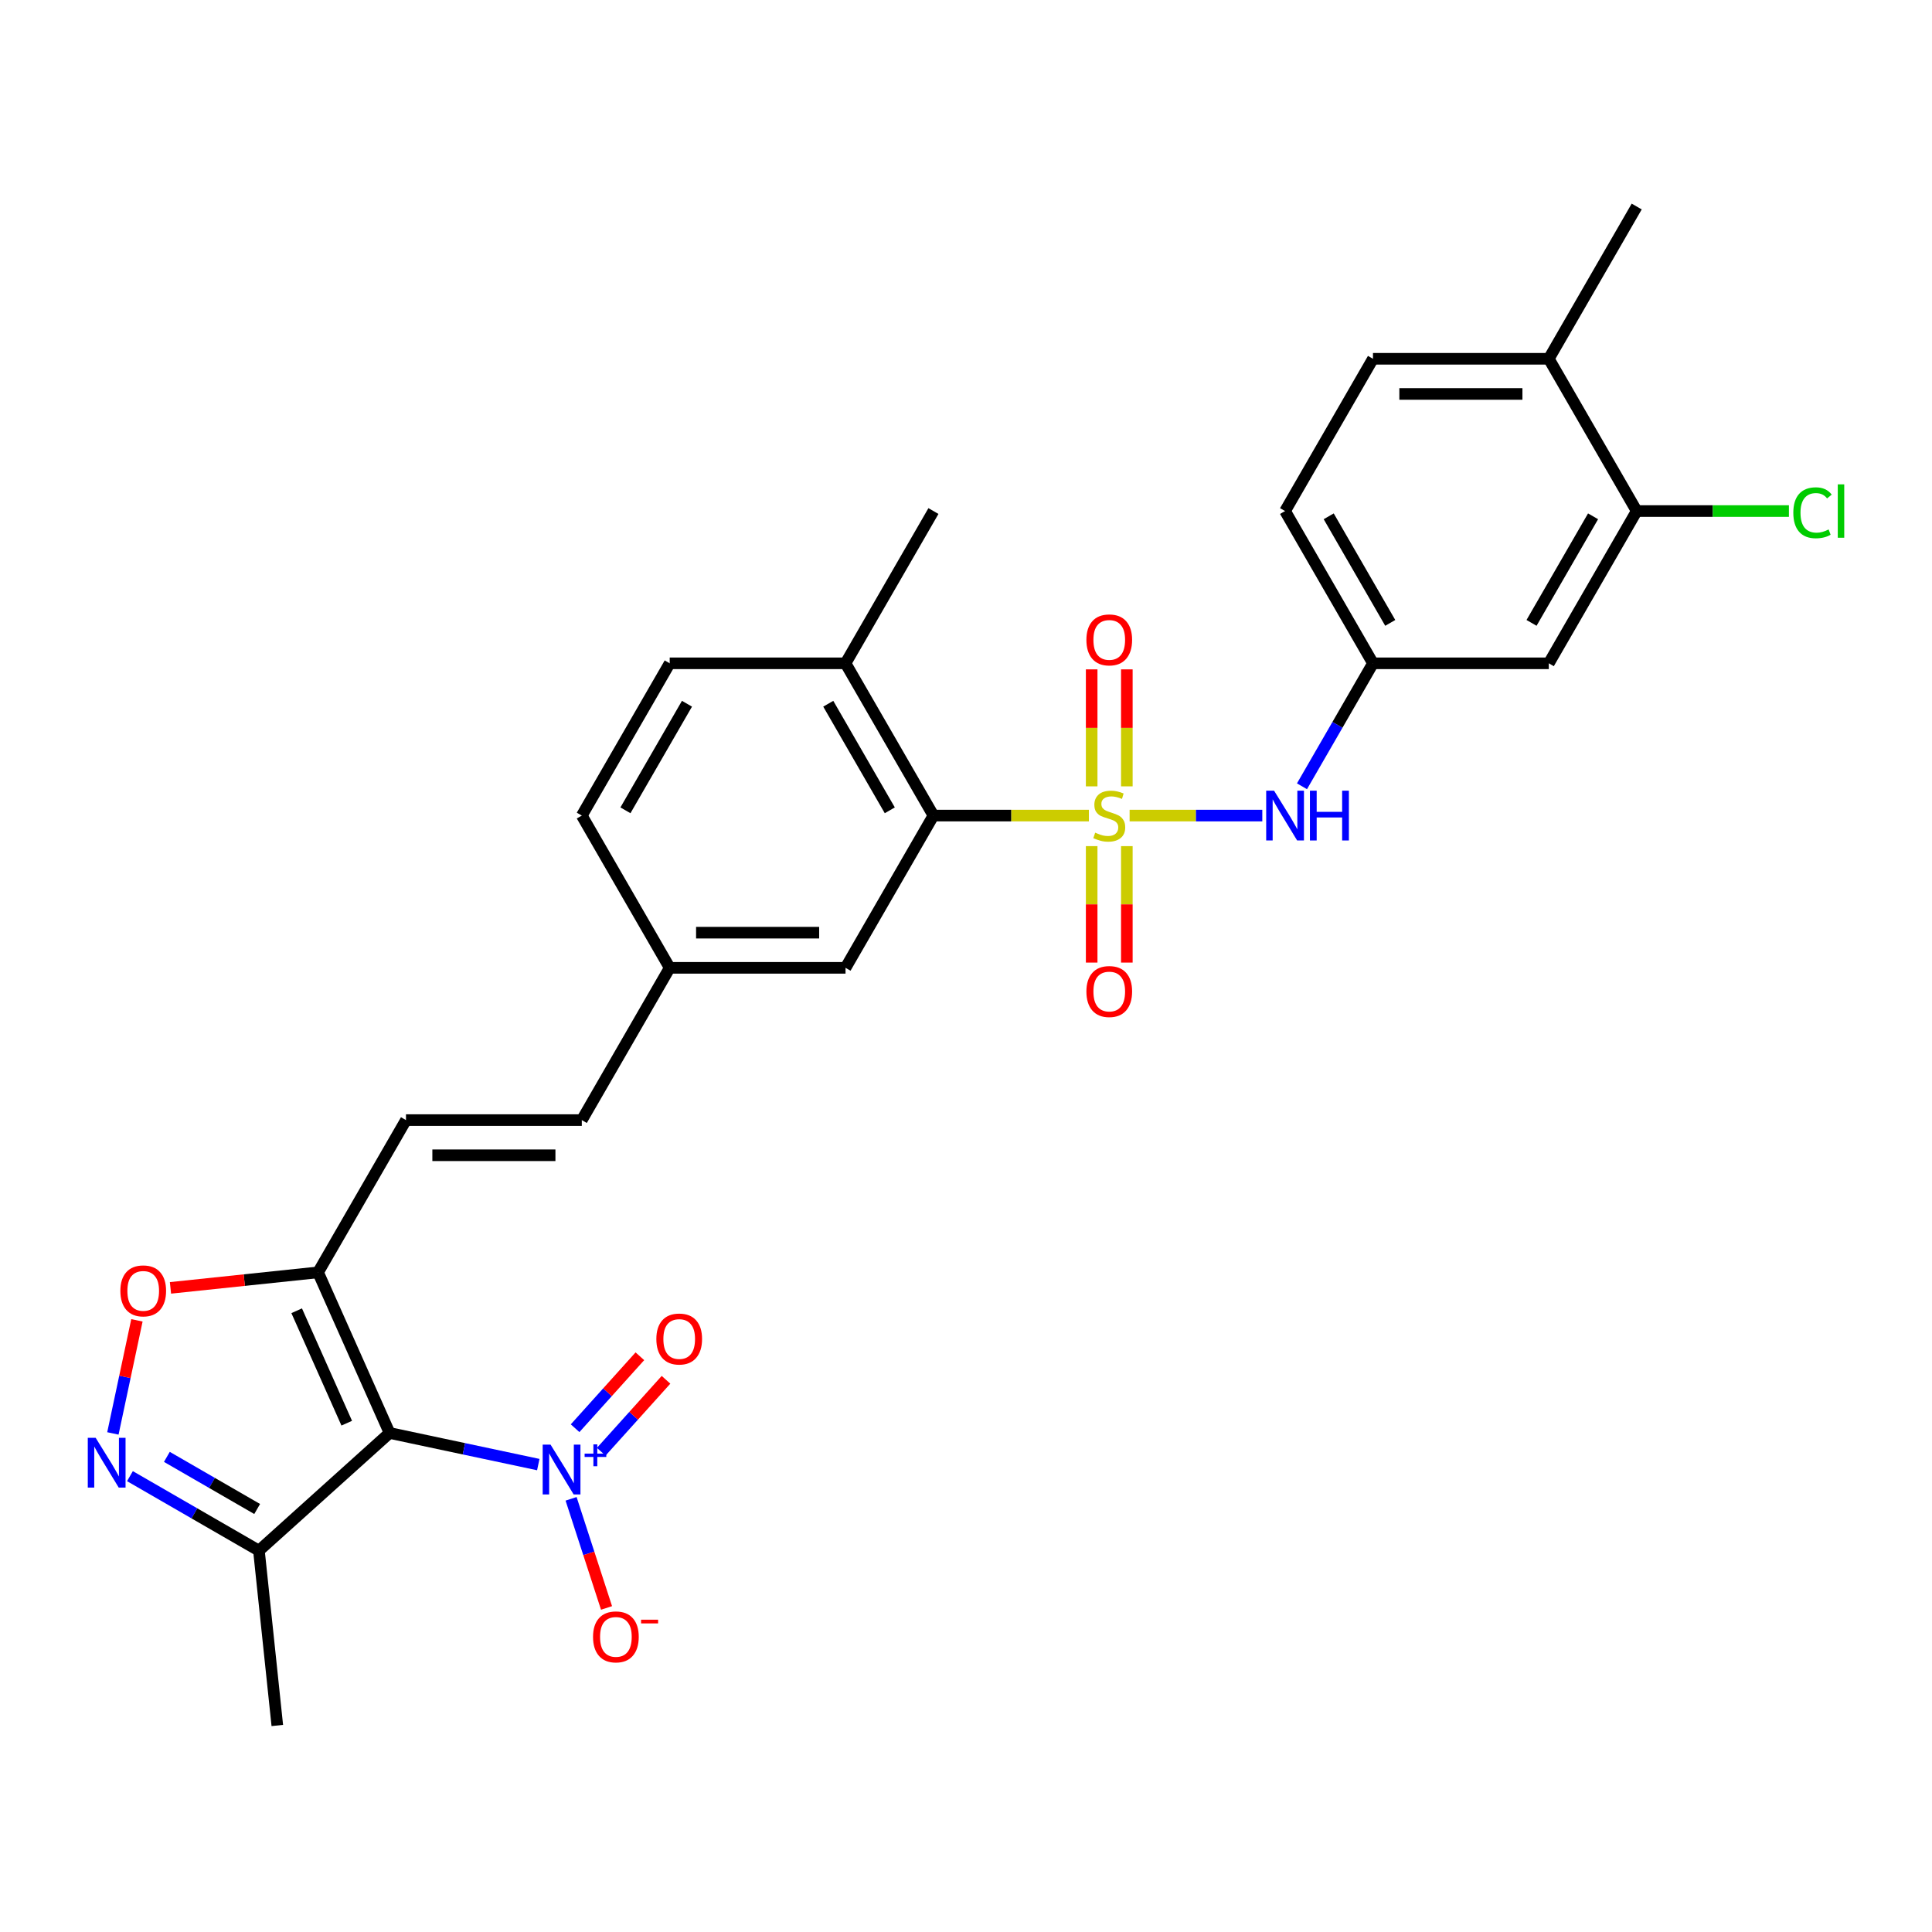 <?xml version='1.0' encoding='iso-8859-1'?>
<svg version='1.1' baseProfile='full'
              xmlns='http://www.w3.org/2000/svg'
                      xmlns:rdkit='http://www.rdkit.org/xml'
                      xmlns:xlink='http://www.w3.org/1999/xlink'
                  xml:space='preserve'
width='1000px' height='1000px' viewBox='0 0 1000 1000'>
<!-- END OF HEADER -->
<rect style='opacity:1.0;fill:#FFFFFF;stroke:none' width='1000' height='1000' x='0' y='0'> </rect>
<path class='bond-4' d='M 563.609,422.139 L 523.377,422.139' style='fill:none;fill-rule:evenodd;stroke:#CCCC00;stroke-width:6px;stroke-linecap:butt;stroke-linejoin:miter;stroke-opacity:1' />
<path class='bond-4' d='M 523.377,422.139 L 483.145,422.139' style='fill:none;fill-rule:evenodd;stroke:#000000;stroke-width:6px;stroke-linecap:butt;stroke-linejoin:miter;stroke-opacity:1' />
<path class='bond-7' d='M 584.686,422.139 L 619.025,422.139' style='fill:none;fill-rule:evenodd;stroke:#CCCC00;stroke-width:6px;stroke-linecap:butt;stroke-linejoin:miter;stroke-opacity:1' />
<path class='bond-7' d='M 619.025,422.139 L 653.365,422.139' style='fill:none;fill-rule:evenodd;stroke:#0000FF;stroke-width:6px;stroke-linecap:butt;stroke-linejoin:miter;stroke-opacity:1' />
<path class='bond-9' d='M 583.248,407.015 L 583.248,376.74' style='fill:none;fill-rule:evenodd;stroke:#CCCC00;stroke-width:6px;stroke-linecap:butt;stroke-linejoin:miter;stroke-opacity:1' />
<path class='bond-9' d='M 583.248,376.74 L 583.248,346.465' style='fill:none;fill-rule:evenodd;stroke:#FF0000;stroke-width:6px;stroke-linecap:butt;stroke-linejoin:miter;stroke-opacity:1' />
<path class='bond-9' d='M 565.047,407.015 L 565.047,376.74' style='fill:none;fill-rule:evenodd;stroke:#CCCC00;stroke-width:6px;stroke-linecap:butt;stroke-linejoin:miter;stroke-opacity:1' />
<path class='bond-9' d='M 565.047,376.74 L 565.047,346.465' style='fill:none;fill-rule:evenodd;stroke:#FF0000;stroke-width:6px;stroke-linecap:butt;stroke-linejoin:miter;stroke-opacity:1' />
<path class='bond-10' d='M 565.047,437.956 L 565.047,468.093' style='fill:none;fill-rule:evenodd;stroke:#CCCC00;stroke-width:6px;stroke-linecap:butt;stroke-linejoin:miter;stroke-opacity:1' />
<path class='bond-10' d='M 565.047,468.093 L 565.047,498.231' style='fill:none;fill-rule:evenodd;stroke:#FF0000;stroke-width:6px;stroke-linecap:butt;stroke-linejoin:miter;stroke-opacity:1' />
<path class='bond-10' d='M 583.248,437.956 L 583.248,468.093' style='fill:none;fill-rule:evenodd;stroke:#CCCC00;stroke-width:6px;stroke-linecap:butt;stroke-linejoin:miter;stroke-opacity:1' />
<path class='bond-10' d='M 583.248,468.093 L 583.248,498.231' style='fill:none;fill-rule:evenodd;stroke:#FF0000;stroke-width:6px;stroke-linecap:butt;stroke-linejoin:miter;stroke-opacity:1' />
<path class='bond-0' d='M 201.649,741.707 L 164.635,658.571' style='fill:none;fill-rule:evenodd;stroke:#000000;stroke-width:6px;stroke-linecap:butt;stroke-linejoin:miter;stroke-opacity:1' />
<path class='bond-0' d='M 179.47,736.639 L 153.56,678.445' style='fill:none;fill-rule:evenodd;stroke:#000000;stroke-width:6px;stroke-linecap:butt;stroke-linejoin:miter;stroke-opacity:1' />
<path class='bond-1' d='M 201.649,741.707 L 240.132,749.886' style='fill:none;fill-rule:evenodd;stroke:#000000;stroke-width:6px;stroke-linecap:butt;stroke-linejoin:miter;stroke-opacity:1' />
<path class='bond-1' d='M 240.132,749.886 L 278.615,758.066' style='fill:none;fill-rule:evenodd;stroke:#0000FF;stroke-width:6px;stroke-linecap:butt;stroke-linejoin:miter;stroke-opacity:1' />
<path class='bond-5' d='M 201.649,741.707 L 134.021,802.599' style='fill:none;fill-rule:evenodd;stroke:#000000;stroke-width:6px;stroke-linecap:butt;stroke-linejoin:miter;stroke-opacity:1' />
<path class='bond-13' d='M 295.59,775.788 L 304.765,804.028' style='fill:none;fill-rule:evenodd;stroke:#0000FF;stroke-width:6px;stroke-linecap:butt;stroke-linejoin:miter;stroke-opacity:1' />
<path class='bond-13' d='M 304.765,804.028 L 313.941,832.268' style='fill:none;fill-rule:evenodd;stroke:#FF0000;stroke-width:6px;stroke-linecap:butt;stroke-linejoin:miter;stroke-opacity:1' />
<path class='bond-15' d='M 311.199,751.42 L 327.964,732.801' style='fill:none;fill-rule:evenodd;stroke:#0000FF;stroke-width:6px;stroke-linecap:butt;stroke-linejoin:miter;stroke-opacity:1' />
<path class='bond-15' d='M 327.964,732.801 L 344.728,714.182' style='fill:none;fill-rule:evenodd;stroke:#FF0000;stroke-width:6px;stroke-linecap:butt;stroke-linejoin:miter;stroke-opacity:1' />
<path class='bond-15' d='M 297.674,739.241 L 314.438,720.623' style='fill:none;fill-rule:evenodd;stroke:#0000FF;stroke-width:6px;stroke-linecap:butt;stroke-linejoin:miter;stroke-opacity:1' />
<path class='bond-15' d='M 314.438,720.623 L 331.202,702.004' style='fill:none;fill-rule:evenodd;stroke:#FF0000;stroke-width:6px;stroke-linecap:butt;stroke-linejoin:miter;stroke-opacity:1' />
<path class='bond-2' d='M 164.635,658.571 L 210.136,579.761' style='fill:none;fill-rule:evenodd;stroke:#000000;stroke-width:6px;stroke-linecap:butt;stroke-linejoin:miter;stroke-opacity:1' />
<path class='bond-6' d='M 164.635,658.571 L 126.436,662.586' style='fill:none;fill-rule:evenodd;stroke:#000000;stroke-width:6px;stroke-linecap:butt;stroke-linejoin:miter;stroke-opacity:1' />
<path class='bond-6' d='M 126.436,662.586 L 88.236,666.601' style='fill:none;fill-rule:evenodd;stroke:#FF0000;stroke-width:6px;stroke-linecap:butt;stroke-linejoin:miter;stroke-opacity:1' />
<path class='bond-3' d='M 58.433,741.937 L 64.654,712.67' style='fill:none;fill-rule:evenodd;stroke:#0000FF;stroke-width:6px;stroke-linecap:butt;stroke-linejoin:miter;stroke-opacity:1' />
<path class='bond-3' d='M 64.654,712.67 L 70.875,683.403' style='fill:none;fill-rule:evenodd;stroke:#FF0000;stroke-width:6px;stroke-linecap:butt;stroke-linejoin:miter;stroke-opacity:1' />
<path class='bond-31' d='M 67.259,764.054 L 100.64,783.327' style='fill:none;fill-rule:evenodd;stroke:#0000FF;stroke-width:6px;stroke-linecap:butt;stroke-linejoin:miter;stroke-opacity:1' />
<path class='bond-31' d='M 100.64,783.327 L 134.021,802.599' style='fill:none;fill-rule:evenodd;stroke:#000000;stroke-width:6px;stroke-linecap:butt;stroke-linejoin:miter;stroke-opacity:1' />
<path class='bond-31' d='M 86.374,754.074 L 109.74,767.565' style='fill:none;fill-rule:evenodd;stroke:#0000FF;stroke-width:6px;stroke-linecap:butt;stroke-linejoin:miter;stroke-opacity:1' />
<path class='bond-31' d='M 109.74,767.565 L 133.107,781.055' style='fill:none;fill-rule:evenodd;stroke:#000000;stroke-width:6px;stroke-linecap:butt;stroke-linejoin:miter;stroke-opacity:1' />
<path class='bond-17' d='M 483.145,422.139 L 437.643,343.329' style='fill:none;fill-rule:evenodd;stroke:#000000;stroke-width:6px;stroke-linecap:butt;stroke-linejoin:miter;stroke-opacity:1' />
<path class='bond-17' d='M 460.557,419.418 L 428.706,364.25' style='fill:none;fill-rule:evenodd;stroke:#000000;stroke-width:6px;stroke-linecap:butt;stroke-linejoin:miter;stroke-opacity:1' />
<path class='bond-18' d='M 483.145,422.139 L 437.643,500.95' style='fill:none;fill-rule:evenodd;stroke:#000000;stroke-width:6px;stroke-linecap:butt;stroke-linejoin:miter;stroke-opacity:1' />
<path class='bond-26' d='M 134.021,802.599 L 143.533,893.104' style='fill:none;fill-rule:evenodd;stroke:#000000;stroke-width:6px;stroke-linecap:butt;stroke-linejoin:miter;stroke-opacity:1' />
<path class='bond-16' d='M 673.904,406.978 L 692.278,375.153' style='fill:none;fill-rule:evenodd;stroke:#0000FF;stroke-width:6px;stroke-linecap:butt;stroke-linejoin:miter;stroke-opacity:1' />
<path class='bond-16' d='M 692.278,375.153 L 710.652,343.329' style='fill:none;fill-rule:evenodd;stroke:#000000;stroke-width:6px;stroke-linecap:butt;stroke-linejoin:miter;stroke-opacity:1' />
<path class='bond-8' d='M 210.136,579.761 L 301.139,579.761' style='fill:none;fill-rule:evenodd;stroke:#000000;stroke-width:6px;stroke-linecap:butt;stroke-linejoin:miter;stroke-opacity:1' />
<path class='bond-8' d='M 223.787,597.961 L 287.489,597.961' style='fill:none;fill-rule:evenodd;stroke:#000000;stroke-width:6px;stroke-linecap:butt;stroke-linejoin:miter;stroke-opacity:1' />
<path class='bond-11' d='M 847.156,264.518 L 801.654,343.329' style='fill:none;fill-rule:evenodd;stroke:#000000;stroke-width:6px;stroke-linecap:butt;stroke-linejoin:miter;stroke-opacity:1' />
<path class='bond-11' d='M 824.569,267.239 L 792.718,322.407' style='fill:none;fill-rule:evenodd;stroke:#000000;stroke-width:6px;stroke-linecap:butt;stroke-linejoin:miter;stroke-opacity:1' />
<path class='bond-23' d='M 847.156,264.518 L 886.551,264.518' style='fill:none;fill-rule:evenodd;stroke:#000000;stroke-width:6px;stroke-linecap:butt;stroke-linejoin:miter;stroke-opacity:1' />
<path class='bond-23' d='M 886.551,264.518 L 925.946,264.518' style='fill:none;fill-rule:evenodd;stroke:#00CC00;stroke-width:6px;stroke-linecap:butt;stroke-linejoin:miter;stroke-opacity:1' />
<path class='bond-30' d='M 847.156,264.518 L 801.654,185.707' style='fill:none;fill-rule:evenodd;stroke:#000000;stroke-width:6px;stroke-linecap:butt;stroke-linejoin:miter;stroke-opacity:1' />
<path class='bond-12' d='M 801.654,343.329 L 710.652,343.329' style='fill:none;fill-rule:evenodd;stroke:#000000;stroke-width:6px;stroke-linecap:butt;stroke-linejoin:miter;stroke-opacity:1' />
<path class='bond-14' d='M 301.139,579.761 L 346.641,500.95' style='fill:none;fill-rule:evenodd;stroke:#000000;stroke-width:6px;stroke-linecap:butt;stroke-linejoin:miter;stroke-opacity:1' />
<path class='bond-24' d='M 710.652,343.329 L 665.15,264.518' style='fill:none;fill-rule:evenodd;stroke:#000000;stroke-width:6px;stroke-linecap:butt;stroke-linejoin:miter;stroke-opacity:1' />
<path class='bond-24' d='M 719.589,322.407 L 687.738,267.239' style='fill:none;fill-rule:evenodd;stroke:#000000;stroke-width:6px;stroke-linecap:butt;stroke-linejoin:miter;stroke-opacity:1' />
<path class='bond-21' d='M 437.643,343.329 L 346.641,343.329' style='fill:none;fill-rule:evenodd;stroke:#000000;stroke-width:6px;stroke-linecap:butt;stroke-linejoin:miter;stroke-opacity:1' />
<path class='bond-27' d='M 437.643,343.329 L 483.145,264.518' style='fill:none;fill-rule:evenodd;stroke:#000000;stroke-width:6px;stroke-linecap:butt;stroke-linejoin:miter;stroke-opacity:1' />
<path class='bond-20' d='M 437.643,500.95 L 346.641,500.95' style='fill:none;fill-rule:evenodd;stroke:#000000;stroke-width:6px;stroke-linecap:butt;stroke-linejoin:miter;stroke-opacity:1' />
<path class='bond-20' d='M 423.993,482.749 L 360.291,482.749' style='fill:none;fill-rule:evenodd;stroke:#000000;stroke-width:6px;stroke-linecap:butt;stroke-linejoin:miter;stroke-opacity:1' />
<path class='bond-19' d='M 801.654,185.707 L 710.652,185.707' style='fill:none;fill-rule:evenodd;stroke:#000000;stroke-width:6px;stroke-linecap:butt;stroke-linejoin:miter;stroke-opacity:1' />
<path class='bond-19' d='M 788.004,203.908 L 724.302,203.908' style='fill:none;fill-rule:evenodd;stroke:#000000;stroke-width:6px;stroke-linecap:butt;stroke-linejoin:miter;stroke-opacity:1' />
<path class='bond-28' d='M 801.654,185.707 L 847.156,106.896' style='fill:none;fill-rule:evenodd;stroke:#000000;stroke-width:6px;stroke-linecap:butt;stroke-linejoin:miter;stroke-opacity:1' />
<path class='bond-25' d='M 346.641,500.95 L 301.139,422.139' style='fill:none;fill-rule:evenodd;stroke:#000000;stroke-width:6px;stroke-linecap:butt;stroke-linejoin:miter;stroke-opacity:1' />
<path class='bond-29' d='M 346.641,343.329 L 301.139,422.139' style='fill:none;fill-rule:evenodd;stroke:#000000;stroke-width:6px;stroke-linecap:butt;stroke-linejoin:miter;stroke-opacity:1' />
<path class='bond-29' d='M 355.578,364.25 L 323.727,419.418' style='fill:none;fill-rule:evenodd;stroke:#000000;stroke-width:6px;stroke-linecap:butt;stroke-linejoin:miter;stroke-opacity:1' />
<path class='bond-22' d='M 710.652,185.707 L 665.15,264.518' style='fill:none;fill-rule:evenodd;stroke:#000000;stroke-width:6px;stroke-linecap:butt;stroke-linejoin:miter;stroke-opacity:1' />
<path  class='atom-0' d='M 566.867 430.985
Q 567.159 431.094, 568.36 431.604
Q 569.561 432.113, 570.871 432.441
Q 572.218 432.732, 573.529 432.732
Q 575.968 432.732, 577.387 431.567
Q 578.807 430.366, 578.807 428.291
Q 578.807 426.871, 578.079 425.998
Q 577.387 425.124, 576.295 424.651
Q 575.203 424.178, 573.383 423.632
Q 571.09 422.94, 569.707 422.285
Q 568.36 421.63, 567.377 420.246
Q 566.431 418.863, 566.431 416.534
Q 566.431 413.294, 568.615 411.292
Q 570.835 409.29, 575.203 409.29
Q 578.188 409.29, 581.573 410.709
L 580.736 413.512
Q 577.642 412.238, 575.312 412.238
Q 572.801 412.238, 571.417 413.294
Q 570.034 414.313, 570.071 416.097
Q 570.071 417.48, 570.762 418.317
Q 571.49 419.154, 572.51 419.628
Q 573.565 420.101, 575.312 420.647
Q 577.642 421.375, 579.025 422.103
Q 580.409 422.831, 581.391 424.323
Q 582.411 425.779, 582.411 428.291
Q 582.411 431.858, 580.008 433.788
Q 577.642 435.68, 573.674 435.68
Q 571.381 435.68, 569.634 435.171
Q 567.923 434.698, 565.885 433.86
L 566.867 430.985
' fill='#CCCC00'/>
<path  class='atom-2' d='M 284.967 747.741
L 293.412 761.392
Q 294.249 762.738, 295.596 765.177
Q 296.943 767.616, 297.015 767.762
L 297.015 747.741
L 300.437 747.741
L 300.437 773.513
L 296.906 773.513
L 287.842 758.589
Q 286.787 756.841, 285.658 754.839
Q 284.566 752.837, 284.239 752.218
L 284.239 773.513
L 280.89 773.513
L 280.89 747.741
L 284.967 747.741
' fill='#0000FF'/>
<path  class='atom-2' d='M 302.599 752.387
L 307.14 752.387
L 307.14 747.606
L 309.158 747.606
L 309.158 752.387
L 313.819 752.387
L 313.819 754.116
L 309.158 754.116
L 309.158 758.921
L 307.14 758.921
L 307.14 754.116
L 302.599 754.116
L 302.599 752.387
' fill='#0000FF'/>
<path  class='atom-4' d='M 49.514 744.212
L 57.959 757.862
Q 58.796 759.209, 60.143 761.648
Q 61.489 764.087, 61.562 764.233
L 61.562 744.212
L 64.984 744.212
L 64.984 769.984
L 61.453 769.984
L 52.389 755.059
Q 51.334 753.312, 50.205 751.31
Q 49.113 749.308, 48.785 748.689
L 48.785 769.984
L 45.437 769.984
L 45.437 744.212
L 49.514 744.212
' fill='#0000FF'/>
<path  class='atom-7' d='M 62.3 668.157
Q 62.3 661.968, 65.358 658.51
Q 68.416 655.052, 74.131 655.052
Q 79.846 655.052, 82.903 658.51
Q 85.961 661.968, 85.961 668.157
Q 85.961 674.418, 82.867 677.985
Q 79.773 681.516, 74.131 681.516
Q 68.452 681.516, 65.358 677.985
Q 62.3 674.454, 62.3 668.157
M 74.131 678.604
Q 78.062 678.604, 80.174 675.983
Q 82.321 673.326, 82.321 668.157
Q 82.321 663.097, 80.174 660.549
Q 78.062 657.964, 74.131 657.964
Q 70.2 657.964, 68.052 660.512
Q 65.941 663.06, 65.941 668.157
Q 65.941 673.362, 68.052 675.983
Q 70.2 678.604, 74.131 678.604
' fill='#FF0000'/>
<path  class='atom-8' d='M 659.454 409.253
L 667.899 422.904
Q 668.736 424.251, 670.083 426.689
Q 671.43 429.128, 671.502 429.274
L 671.502 409.253
L 674.924 409.253
L 674.924 435.025
L 671.393 435.025
L 662.329 420.101
Q 661.274 418.354, 660.145 416.352
Q 659.053 414.349, 658.726 413.731
L 658.726 435.025
L 655.377 435.025
L 655.377 409.253
L 659.454 409.253
' fill='#0000FF'/>
<path  class='atom-8' d='M 678.018 409.253
L 681.513 409.253
L 681.513 420.21
L 694.69 420.21
L 694.69 409.253
L 698.184 409.253
L 698.184 435.025
L 694.69 435.025
L 694.69 423.122
L 681.513 423.122
L 681.513 435.025
L 678.018 435.025
L 678.018 409.253
' fill='#0000FF'/>
<path  class='atom-10' d='M 562.317 331.209
Q 562.317 325.021, 565.375 321.563
Q 568.433 318.105, 574.148 318.105
Q 579.863 318.105, 582.92 321.563
Q 585.978 325.021, 585.978 331.209
Q 585.978 337.47, 582.884 341.038
Q 579.79 344.569, 574.148 344.569
Q 568.469 344.569, 565.375 341.038
Q 562.317 337.507, 562.317 331.209
M 574.148 341.656
Q 578.079 341.656, 580.19 339.036
Q 582.338 336.378, 582.338 331.209
Q 582.338 326.15, 580.19 323.601
Q 578.079 321.017, 574.148 321.017
Q 570.216 321.017, 568.069 323.565
Q 565.957 326.113, 565.957 331.209
Q 565.957 336.415, 568.069 339.036
Q 570.216 341.656, 574.148 341.656
' fill='#FF0000'/>
<path  class='atom-11' d='M 562.317 513.215
Q 562.317 507.027, 565.375 503.569
Q 568.433 500.11, 574.148 500.11
Q 579.863 500.11, 582.92 503.569
Q 585.978 507.027, 585.978 513.215
Q 585.978 519.476, 582.884 523.043
Q 579.79 526.574, 574.148 526.574
Q 568.469 526.574, 565.375 523.043
Q 562.317 519.512, 562.317 513.215
M 574.148 523.662
Q 578.079 523.662, 580.19 521.041
Q 582.338 518.384, 582.338 513.215
Q 582.338 508.155, 580.19 505.607
Q 578.079 503.023, 574.148 503.023
Q 570.216 503.023, 568.069 505.571
Q 565.957 508.119, 565.957 513.215
Q 565.957 518.42, 568.069 521.041
Q 570.216 523.662, 574.148 523.662
' fill='#FF0000'/>
<path  class='atom-14' d='M 306.954 847.249
Q 306.954 841.061, 310.012 837.602
Q 313.07 834.144, 318.785 834.144
Q 324.5 834.144, 327.557 837.602
Q 330.615 841.061, 330.615 847.249
Q 330.615 853.51, 327.521 857.077
Q 324.427 860.608, 318.785 860.608
Q 313.106 860.608, 310.012 857.077
Q 306.954 853.546, 306.954 847.249
M 318.785 857.696
Q 322.716 857.696, 324.827 855.075
Q 326.975 852.418, 326.975 847.249
Q 326.975 842.189, 324.827 839.641
Q 322.716 837.056, 318.785 837.056
Q 314.853 837.056, 312.706 839.604
Q 310.595 842.153, 310.595 847.249
Q 310.595 852.454, 312.706 855.075
Q 314.853 857.696, 318.785 857.696
' fill='#FF0000'/>
<path  class='atom-14' d='M 331.816 838.351
L 340.633 838.351
L 340.633 840.273
L 331.816 840.273
L 331.816 838.351
' fill='#FF0000'/>
<path  class='atom-16' d='M 339.726 693.072
Q 339.726 686.883, 342.783 683.425
Q 345.841 679.967, 351.556 679.967
Q 357.271 679.967, 360.329 683.425
Q 363.387 686.883, 363.387 693.072
Q 363.387 699.333, 360.292 702.9
Q 357.198 706.431, 351.556 706.431
Q 345.878 706.431, 342.783 702.9
Q 339.726 699.369, 339.726 693.072
M 351.556 703.519
Q 355.487 703.519, 357.599 700.898
Q 359.746 698.241, 359.746 693.072
Q 359.746 688.012, 357.599 685.464
Q 355.487 682.879, 351.556 682.879
Q 347.625 682.879, 345.477 685.427
Q 343.366 687.976, 343.366 693.072
Q 343.366 698.277, 345.477 700.898
Q 347.625 703.519, 351.556 703.519
' fill='#FF0000'/>
<path  class='atom-24' d='M 928.221 265.41
Q 928.221 259.003, 931.206 255.654
Q 934.227 252.269, 939.942 252.269
Q 945.257 252.269, 948.096 256.018
L 945.694 257.984
Q 943.619 255.254, 939.942 255.254
Q 936.047 255.254, 933.973 257.875
Q 931.934 260.459, 931.934 265.41
Q 931.934 270.506, 934.045 273.127
Q 936.193 275.748, 940.343 275.748
Q 943.182 275.748, 946.495 274.037
L 947.514 276.767
Q 946.167 277.64, 944.128 278.15
Q 942.09 278.66, 939.833 278.66
Q 934.227 278.66, 931.206 275.238
Q 928.221 271.816, 928.221 265.41
' fill='#00CC00'/>
<path  class='atom-24' d='M 951.227 250.704
L 954.576 250.704
L 954.576 278.332
L 951.227 278.332
L 951.227 250.704
' fill='#00CC00'/>
</svg>
